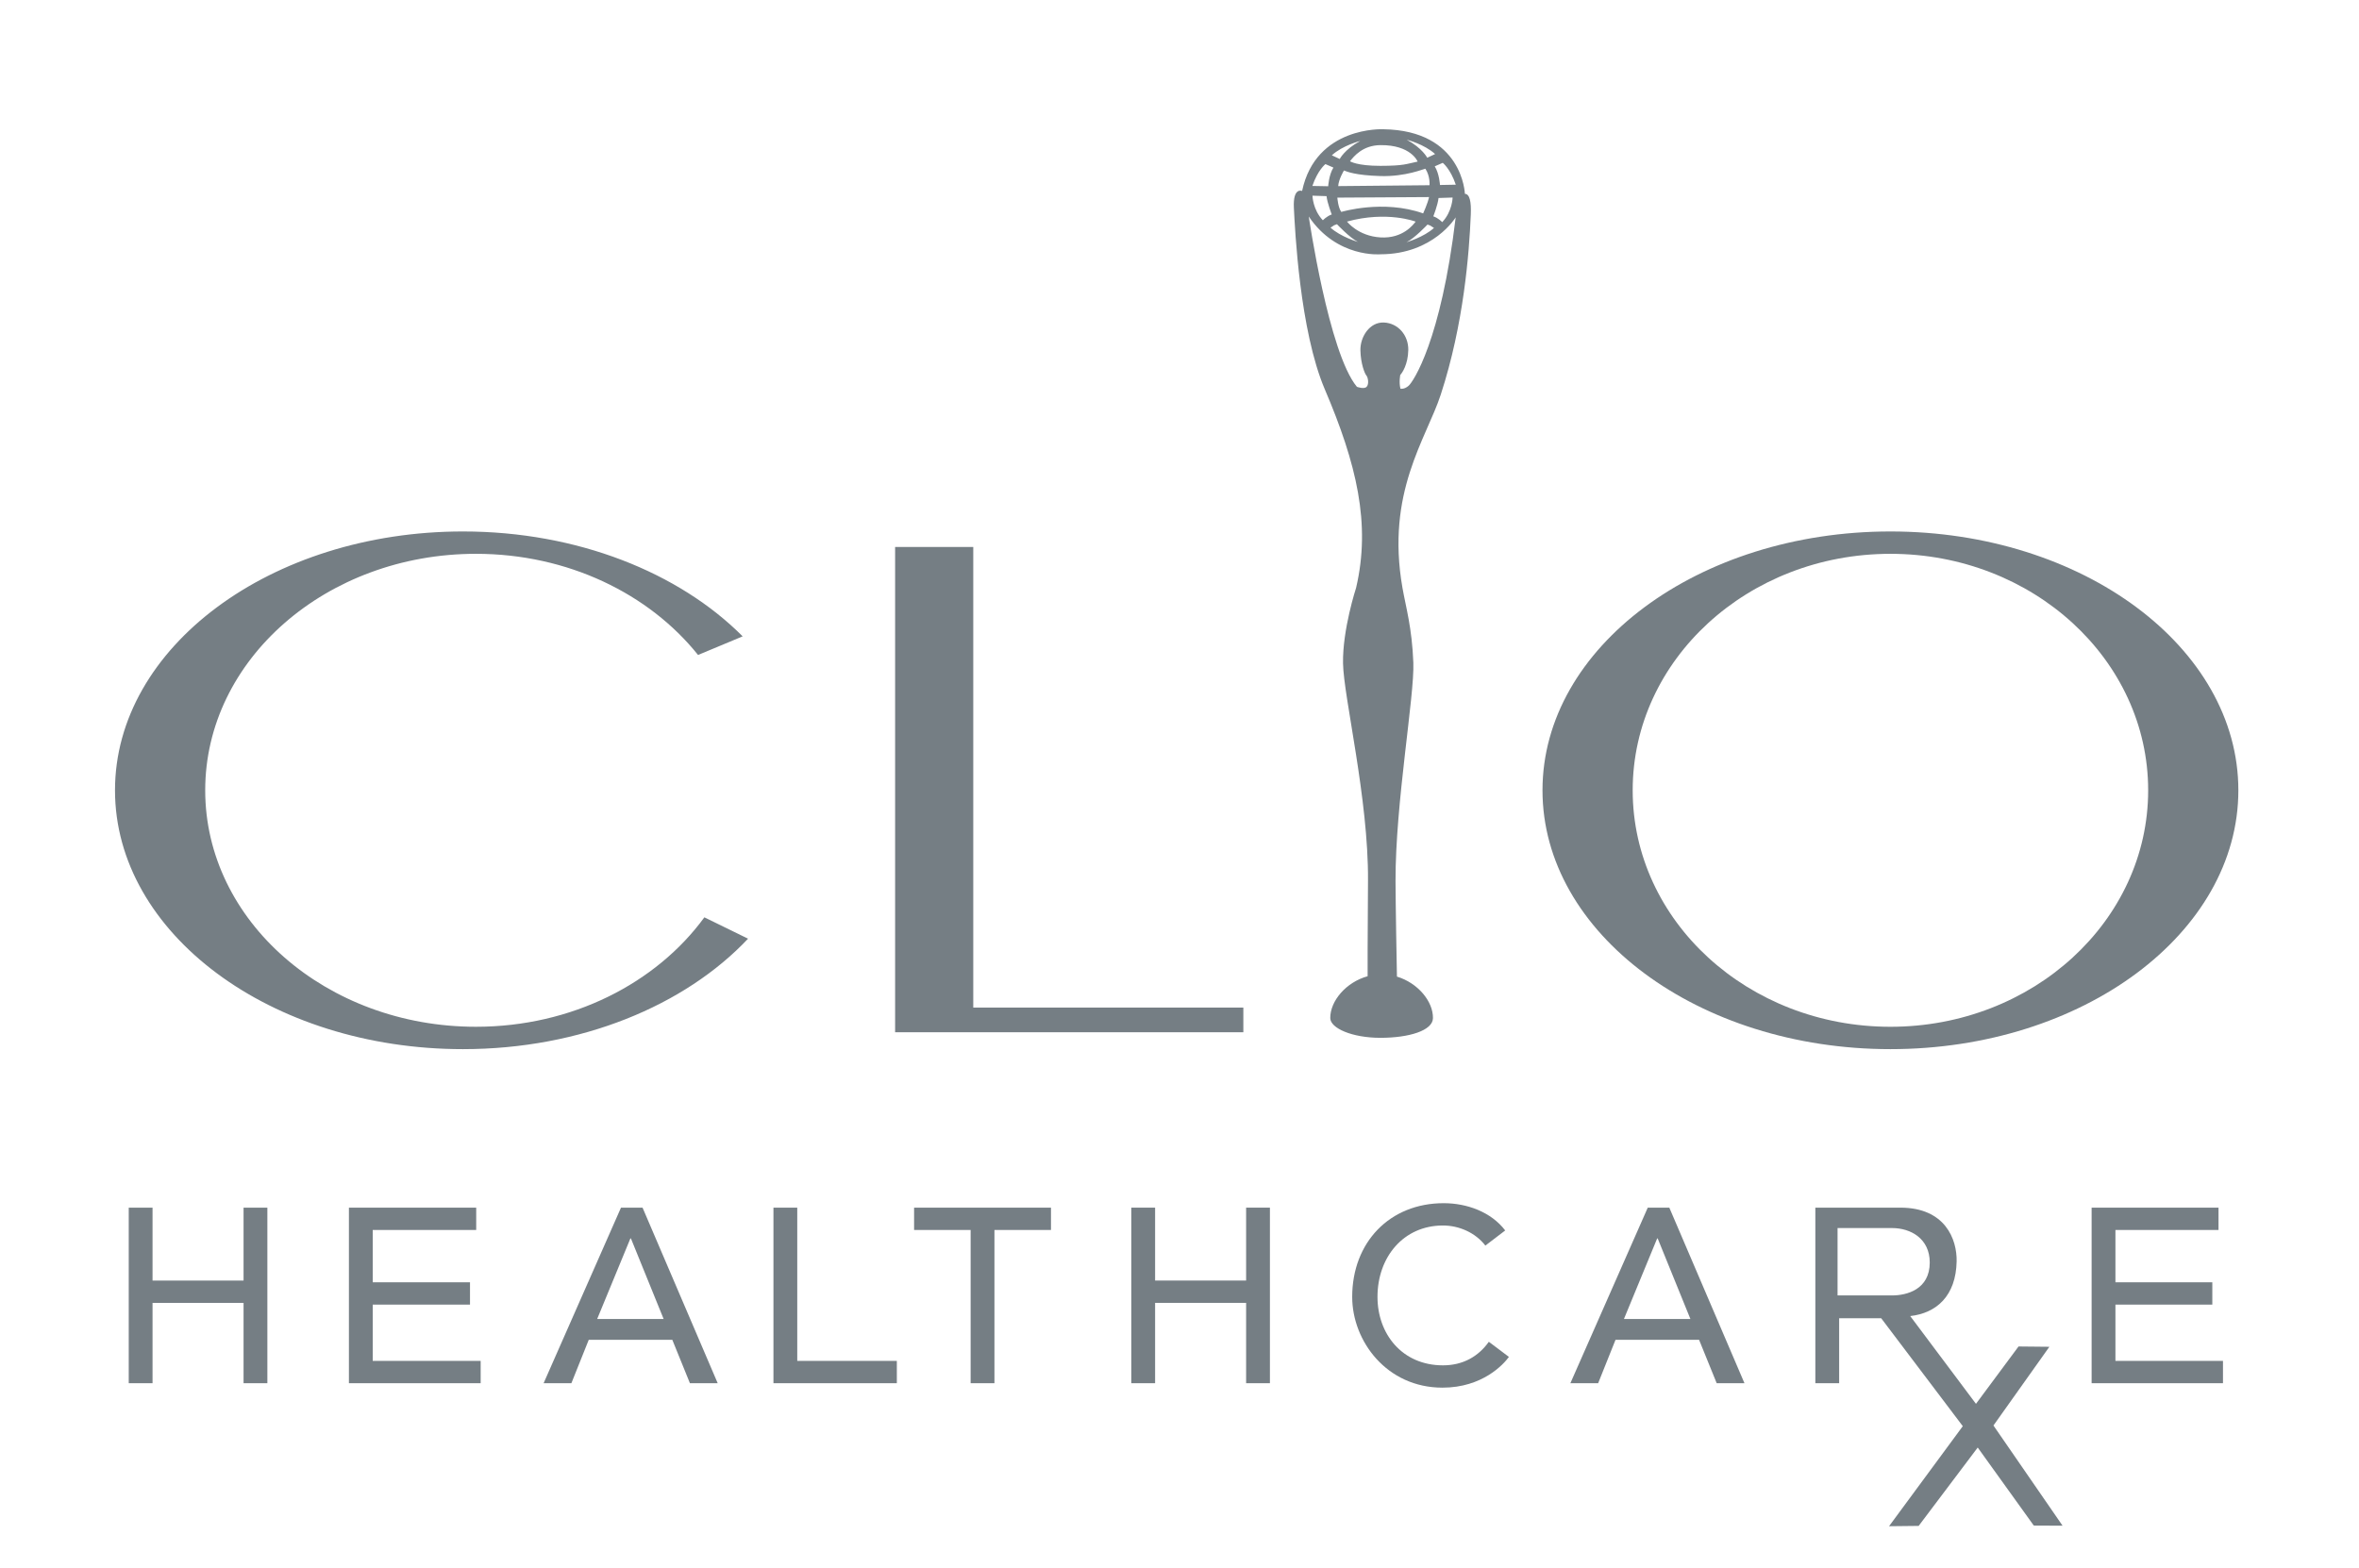 <?xml version="1.0" encoding="utf-8"?>
<!-- Generator: Adobe Illustrator 24.3.0, SVG Export Plug-In . SVG Version: 6.00 Build 0)  -->
<svg version="1.1" id="Layer_1" xmlns="http://www.w3.org/2000/svg" xmlns:xlink="http://www.w3.org/1999/xlink" x="0px" y="0px"
	 viewBox="0 0 1522 1012" style="enable-background:new 0 0 1522 1012;" xml:space="preserve">
<style type="text/css">
	.st0{fill-rule:evenodd;clip-rule:evenodd;fill:#757E84;}
	.st1{fill:#757E84;}
</style>
<path class="st0" d="M479.16,410.64c-40.9-41.07-106.51-67.69-180.48-67.69c-123.98,0-224.48,74.78-224.48,167.03
	c0,92.25,100.5,167.03,224.48,167.03c76.1,0,143.36-28.18,183.96-71.28l-28.18-13.78c-31.02,42.46-85.43,70.62-147.37,70.62
	c-96.48,0-174.69-68.32-174.69-152.6c0-84.28,78.21-152.6,174.69-152.6c59.31,0,111.71,25.81,143.29,65.28L479.16,410.64z"/>
<path class="st0" d="M627.94,352.96h-50.42v313.15h224.67v-15.92H627.94V352.96z"/>
<g>
	<path class="st1" d="M83.06,892.58h15.36v-51.84h58.72v51.84h15.36V779.29h-15.36v47.04H98.42v-47.04H83.06V892.58z"/>
	<path class="st1" d="M225.12,892.58h85v-14.4h-69.64v-36.32h62.76v-14.4h-62.76v-33.76h66.76v-14.4h-82.12V892.58z"/>
	<path class="st1" d="M350.73,892.58h17.92l11.2-28h53.92l11.36,28h17.92l-48.48-113.28h-13.92L350.73,892.58z M385.29,851.14
		l21.44-52h0.32l21.12,52H385.29z"/>
	<path class="st1" d="M499.02,892.58h79.61v-14.4h-64.25v-98.88h-15.36V892.58z"/>
	<path class="st1" d="M626.24,892.58h15.36v-98.88h36.48v-14.4h-88.32v14.4h36.48V892.58z"/>
	<path class="st1" d="M729.9,892.58h15.36v-51.84h58.72v51.84h15.36V779.29h-15.36v47.04h-58.72v-47.04H729.9V892.58z"/>
</g>
<path class="st1" d="M971.14,794.01c-9.12-12-24.8-17.6-39.68-17.6c-34.88,0-59.04,25.28-59.04,60.48
	c0,28.48,22.24,58.56,58.24,58.56c25.92,0,39.52-15.2,42.88-19.84l-12.96-9.76c-6.72,9.44-16.64,15.2-29.6,15.2
	c-26.4,0-42.24-20.32-42.24-44.16c0-25.76,16.8-46.08,42.24-46.08c10.4,0,20.96,4.64,27.36,12.96L971.14,794.01z"/>
<path class="st1" d="M1013.19,892.58h17.92l11.2-28h53.92l11.36,28h17.92l-48.48-113.28h-13.92L1013.19,892.58z M1047.75,851.14
	l21.44-52h0.32l21.12,52H1047.75z"/>
<path class="st1" d="M1349.49,892.58h84.75v-14.4h-69.39v-36.32h62.51v-14.4h-62.51v-33.76h66.51v-14.4h-81.87V892.58z"/>
<path class="st1" d="M1266.37,920.3l-52.65-69.65h-27.12v41.92h-15.36V779.29h54.84c28.96,0,36.61,20.44,36.32,34.68
	c-0.44,22.12-12.83,33.36-29.95,35.28l42.42,56.64l27.46-37.01l19.9,0.2l-36.08,50.79l44.59,64.66l-18.56-0.08l-36.18-50.36
	l-38.1,50.57l-19.11,0.21L1266.37,920.3z M1185.57,835.94h35.16c9.47,0,24.32-3.8,24.32-21.24c0-15.36-12.16-22.24-24.32-22.24
	h-35.16V835.94z"/>
<path class="st0" d="M1219.68,342.95c123.98,0,224.48,74.78,224.48,167.03c0,92.25-100.5,167.03-224.48,167.03
	c-123.98,0-224.48-74.78-224.48-167.03C995.2,417.73,1095.7,342.95,1219.68,342.95z M1219.68,357.38
	c91.84,0,166.29,68.32,166.29,152.6c0,84.28-74.45,152.6-166.29,152.6s-166.29-68.32-166.29-152.6
	C1053.39,425.7,1127.84,357.38,1219.68,357.38z"/>
<path class="st0" d="M948.94,138.5c-1.04,24.8-4.49,70.5-19.38,116.14c-9.32,28.54-35.52,63.05-24.71,124.67
	c2.2,12.55,6.15,25.68,7.02,48.3c0.82,21.37-11.62,90.63-11.49,141c0.04,14.2,0.77,55.69,0.91,61.59
	c13.5,4.08,23.36,15.96,23.24,26.77c-0.09,8.1-15.58,12.73-33.88,12.73c-18.3,0-32.34-6.21-32.38-12.73
	c-0.06-11.04,10.18-23.18,24.11-27.01c-0.02-4.84-0.05-21.49,0.24-61.65c0.38-52.82-15.74-118.45-16.11-140.28
	c-0.38-21.83,8.43-48.7,8.43-48.7c9.65-41.3,0.3-80.08-20.19-128.11c-16.19-37.96-19.27-103.45-19.95-117.06
	c-0.68-13.61,5.3-10.93,5.3-10.93c8.9-42,52.36-39.83,52.36-39.83c51.34,0.71,52.67,41.67,52.67,41.67
	C948.28,125.19,949.29,130.24,948.94,138.5z M939.19,140.27c-9.52,79.88-27.47,106.11-30.35,108.65c-2.88,2.53-5.3,1.9-5.3,1.9
	c-1.06-4.29-0.1-8.88-0.1-8.88c1.09-1.06,5.03-6.7,5.17-16.13c0.14-9.43-6.55-17.31-15.77-17.69c-9.22-0.38-15.29,9.31-15.12,17.93
	c0.18,8.62,2.77,15.01,3.83,16.23c1.06,1.22,1.84,5.39,0.25,7.25c-1.59,1.86-6.34,0.07-6.34,0.07
	c-18.21-21.82-31.06-109.89-31.06-109.89c18.17,26.94,46.24,24.38,46.24,24.38C924.8,164.09,939.19,140.27,939.19,140.27z
	 M890.65,153.2c-14.54-0.88-21.57-10.22-21.57-10.22c25.89-7.09,44.27,0.04,44.27,0.04C911.99,144.76,905.19,154.09,890.65,153.2z
	 M862.84,127.53l59.17-0.36c-0.95,4.36-3.81,10.53-3.81,10.53c-25.85-9.14-52.81-0.95-52.81-0.95
	C863.27,133.86,862.84,127.53,862.84,127.53z M867.1,110.01c1.87,0.72,7.26,3.11,23.55,3.6c16.29,0.49,28.22-4.74,28.98-4.74
	c3.23,4.9,2.68,10.65,2.68,10.65l-58.91,0.57C863.62,115.77,867.1,110.01,867.1,110.01z M890.65,93.65c19.76-0.18,24,10.62,24,10.62
	c-7.47,1.56-8.79,2.71-24,2.75c-15.21,0.03-19.66-2.97-19.66-2.97C873.47,100.95,879.14,93.75,890.65,93.65z M855.14,105.89
	l5.17,2.25c-2.98,4.74-3.37,12.04-3.37,12.04l-10.21-0.19C850.2,109.75,855.14,105.89,855.14,105.89z M877.59,90.96
	c-10.16,5.51-13.21,11.63-13.21,11.63l-5.09-2.38C866.3,93.78,877.59,90.96,877.59,90.96z M846.79,126.27l9.08,0.3
	c0.46,4.41,3.37,11.83,3.37,11.83c-3.23,1.04-5.74,3.75-5.74,3.75C846.95,135.27,846.79,126.27,846.79,126.27z M858.43,146.89
	c0,0,3.5-2.21,2.39-1.61c-0.82,0.45,1.76-0.6,1.76-0.6s8.25,8.78,13.53,11.41C876.1,156.1,865.08,152.91,858.43,146.89z
	 M939.26,119.18l-10.21,0.19c0,0-0.39-7.3-3.37-12.04l5.17-2.25C930.86,105.08,935.8,108.95,939.26,119.18z M925.91,99.41
	l-5.08,2.38c0,0-3.05-6.12-13.21-11.63C907.61,90.16,918.9,92.98,925.91,99.41z M930.5,143.35c0,0-2.51-2.7-5.74-3.75
	c0,0,2.91-7.43,3.37-11.83l9.08-0.3C937.21,127.47,937.05,136.47,930.5,143.35z M907.5,156.3c5.28-2.63,13.53-11.41,13.53-11.41
	s2.58,1.04,1.76,0.6c-1.11-0.6,2.39,1.61,2.39,1.61C918.52,153.11,907.5,156.3,907.5,156.3z"/>
</svg>
